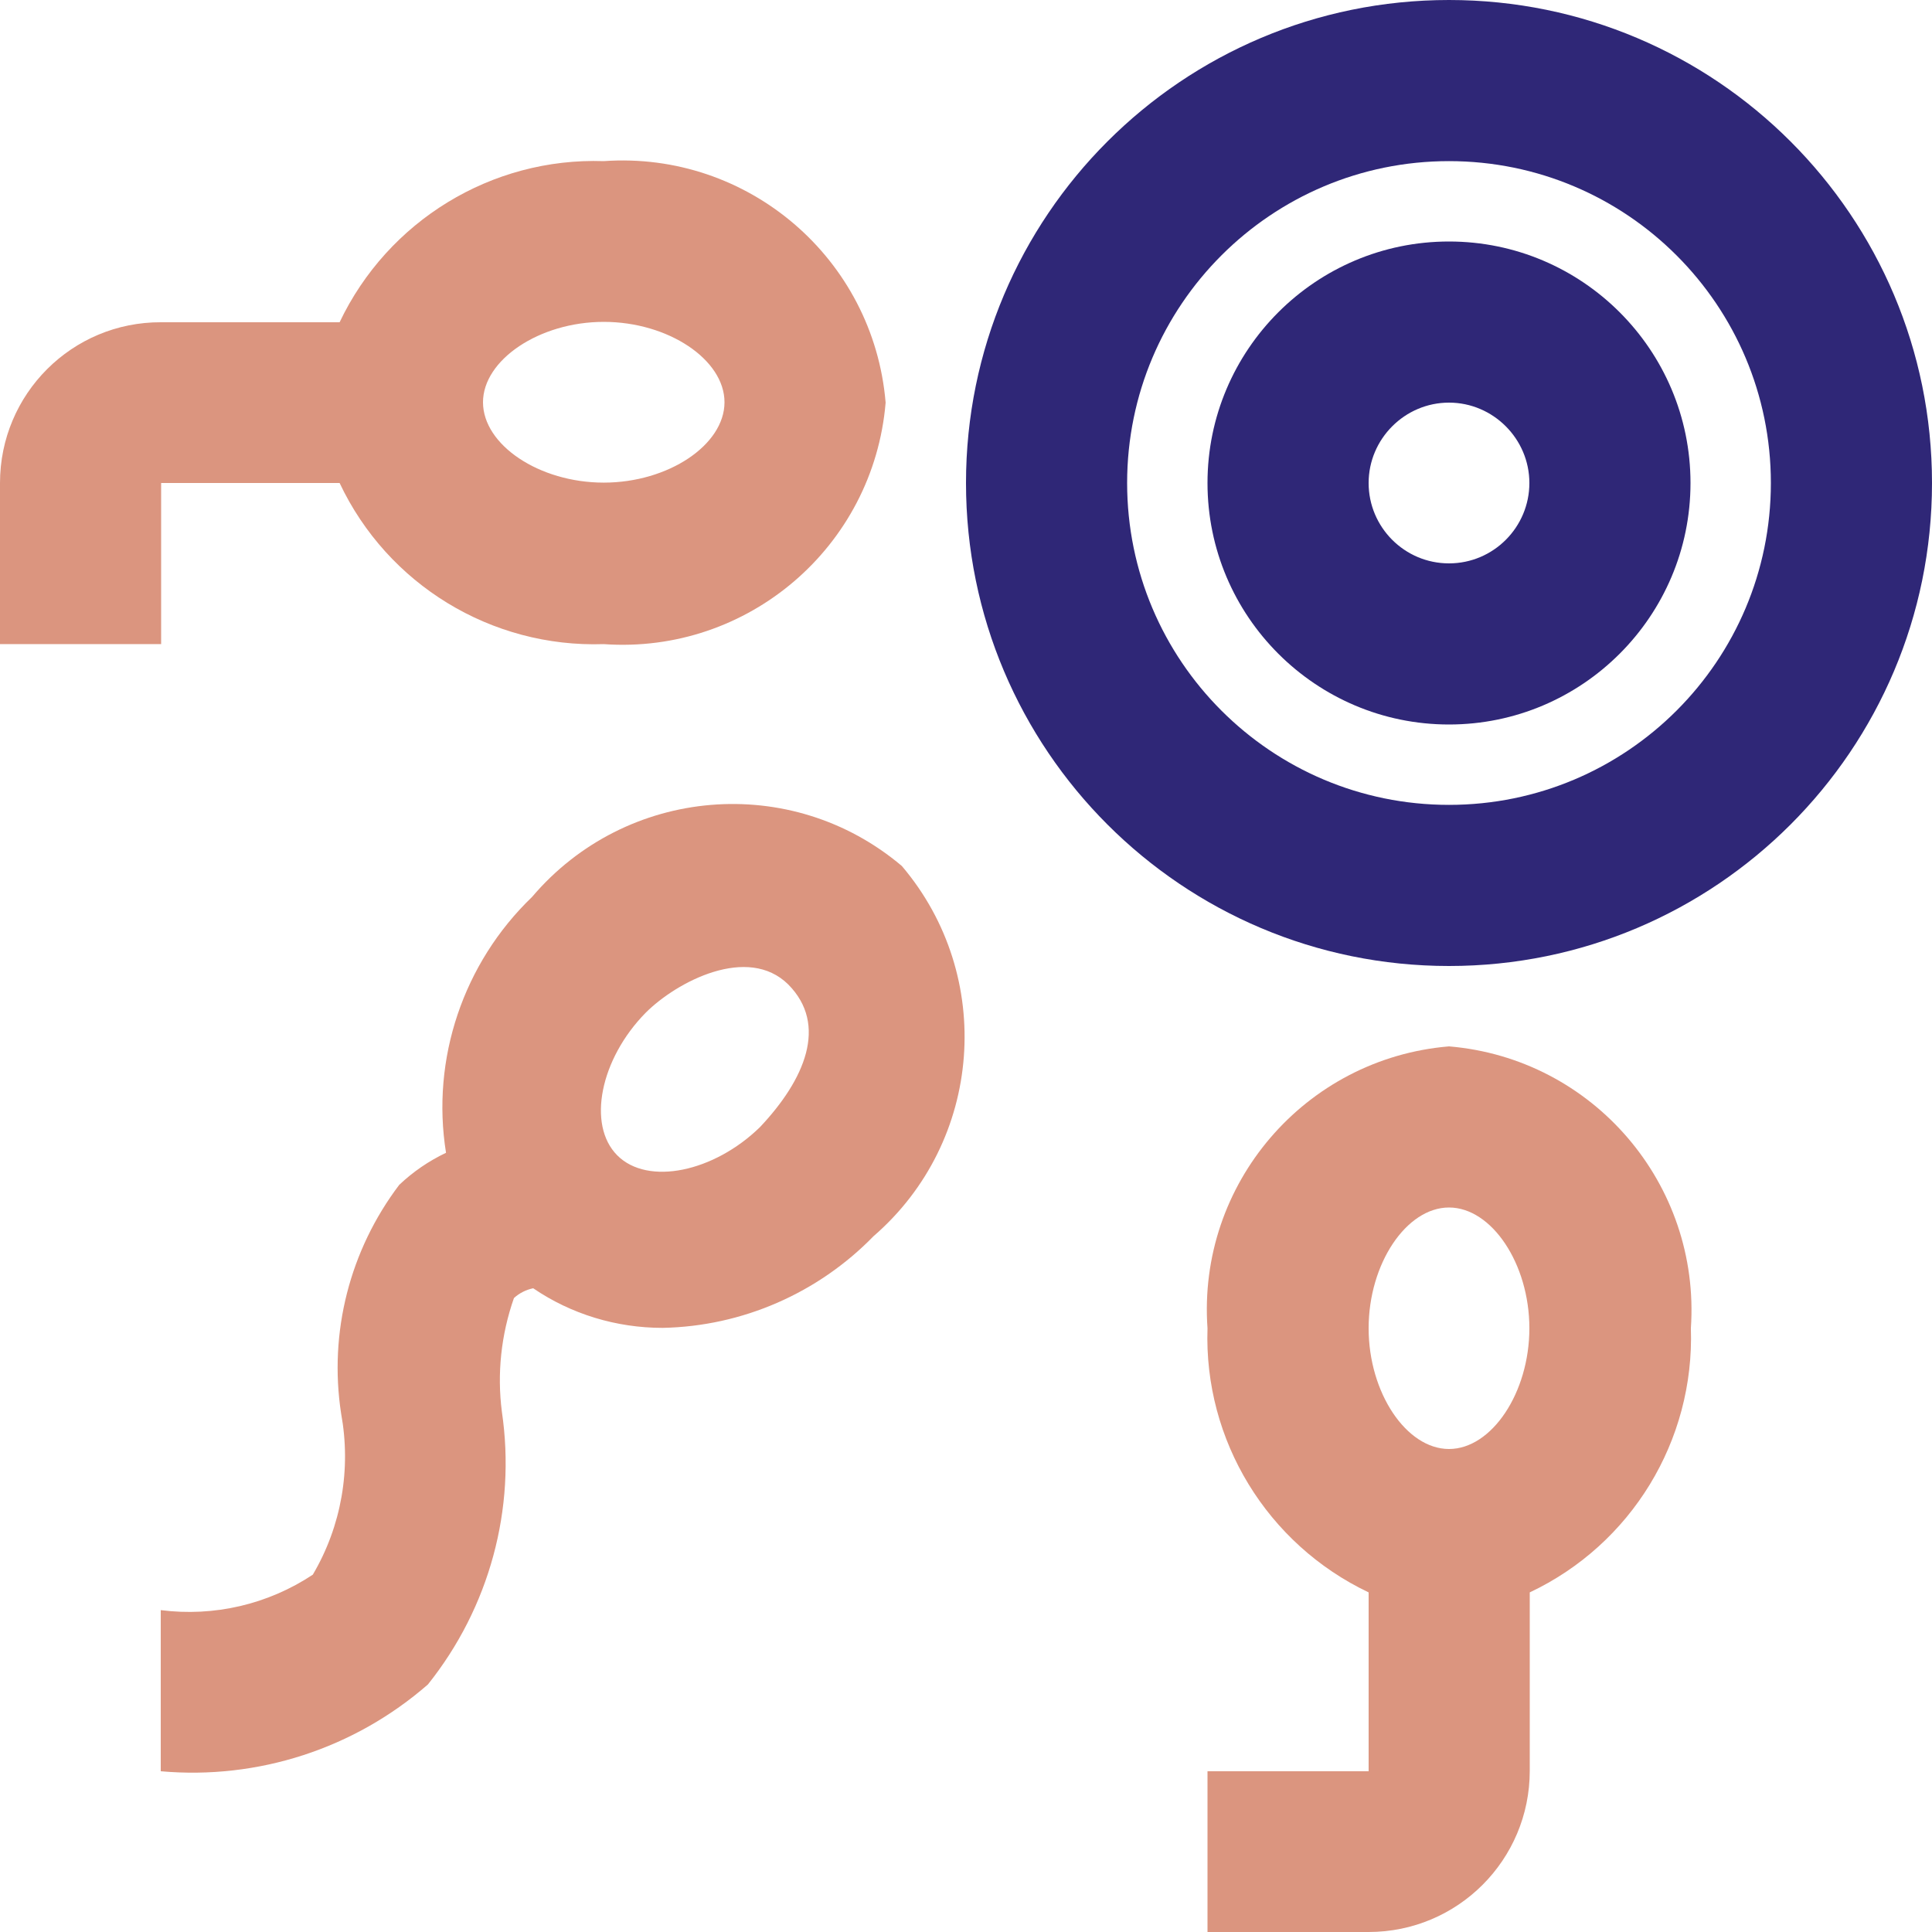 <?xml version="1.0" encoding="utf-8"?>
<!-- Generator: Adobe Illustrator 24.3.0, SVG Export Plug-In . SVG Version: 6.00 Build 0)  -->
<svg version="1.1" id="Capa_1" xmlns="http://www.w3.org/2000/svg" xmlns:xlink="http://www.w3.org/1999/xlink" x="0px" y="0px"
	 viewBox="0 0 512 512" style="enable-background:new 0 0 512 512;" xml:space="preserve">
<style type="text/css">
	.st0{fill:#DB957F;}
	.st1{fill:#2F2777;}
</style>
<g>
	<g>
		<g>
			<path class="st0" d="M141,237.7c-18.2,17.5-26.8,42.9-22.8,67.8c-4.6,2.2-8.7,5-12.4,8.5c-13.1,17.3-18.7,39.1-15.4,60.6
				c2.7,14.7,0.1,29.8-7.5,42.7c-11.9,7.9-26.2,11.2-40.3,9.4v42.7c25.8,2.3,51.3-6,70.8-23c16.3-20.4,23.4-46.5,19.6-72.3
				c-1.3-10.1-0.2-20.4,3.2-30.1c1.4-1.3,3.2-2.2,5.1-2.6c10.1,6.9,22.1,10.5,34.3,10.5c21.1-0.4,41.2-9.2,55.9-24.3
				c29-25.1,32.3-68.9,7.5-98.1C209.7,204.7,165.9,208.4,141,237.7z M201.4,298.7c-12.2,11.9-29.7,15.6-37.8,7.5
				c-8.1-8.1-4.5-25.6,7.5-37.8c8.3-8.3,27.1-18.1,37.8-7.5C219.5,271.6,213.3,286.1,201.4,298.7z"/>
			<path class="st0" d="M384,277.3c-38.2,3.2-66.7,36.5-64,74.7c-1,29.7,15.8,57.2,42.7,70v47.4H320V512h42.7
				c23.6,0,42.7-19.1,42.7-42.7V422c26.9-12.7,43.7-40.2,42.7-70C450.7,313.8,422.2,280.5,384,277.3z M384,384
				c-11.3,0-21.3-14.9-21.3-32s10-32,21.3-32c11.3,0,21.3,14.9,21.3,32S395.3,384,384,384z"/>
			<path class="st0" d="M42.7,128H90c12.7,26.9,40.2,43.7,70,42.7c38.2,2.7,71.5-25.8,74.7-64c-3.2-38.2-36.5-66.7-74.7-64
				c-29.7-1-57.2,15.8-70,42.7H42.7C19.1,85.3,0,104.4,0,128v42.7h42.7V128z M160,85.3c17.1,0,32,10,32,21.3
				c0,11.3-14.9,21.3-32,21.3s-32-10-32-21.3C128,95.4,142.9,85.3,160,85.3z"/>
			<path class="st1" d="M384,0c-70.7,0-128,57.3-128,128s57.3,128,128,128s128-57.3,128-128S454.7,0,384,0z M384,213.3
				c-47.1,0-85.3-38.2-85.3-85.3s38.2-85.3,85.3-85.3s85.3,38.2,85.3,85.3S431.1,213.3,384,213.3z"/>
			<path class="st1" d="M384,64c-35.3,0-64,28.7-64,64s28.7,64,64,64s64-28.7,64-64S419.3,64,384,64z M384,149.3
				c-11.8,0-21.3-9.6-21.3-21.3s9.6-21.3,21.3-21.3s21.3,9.6,21.3,21.3S395.8,149.3,384,149.3z"/>
		</g>
	</g>
</g>
</svg>
